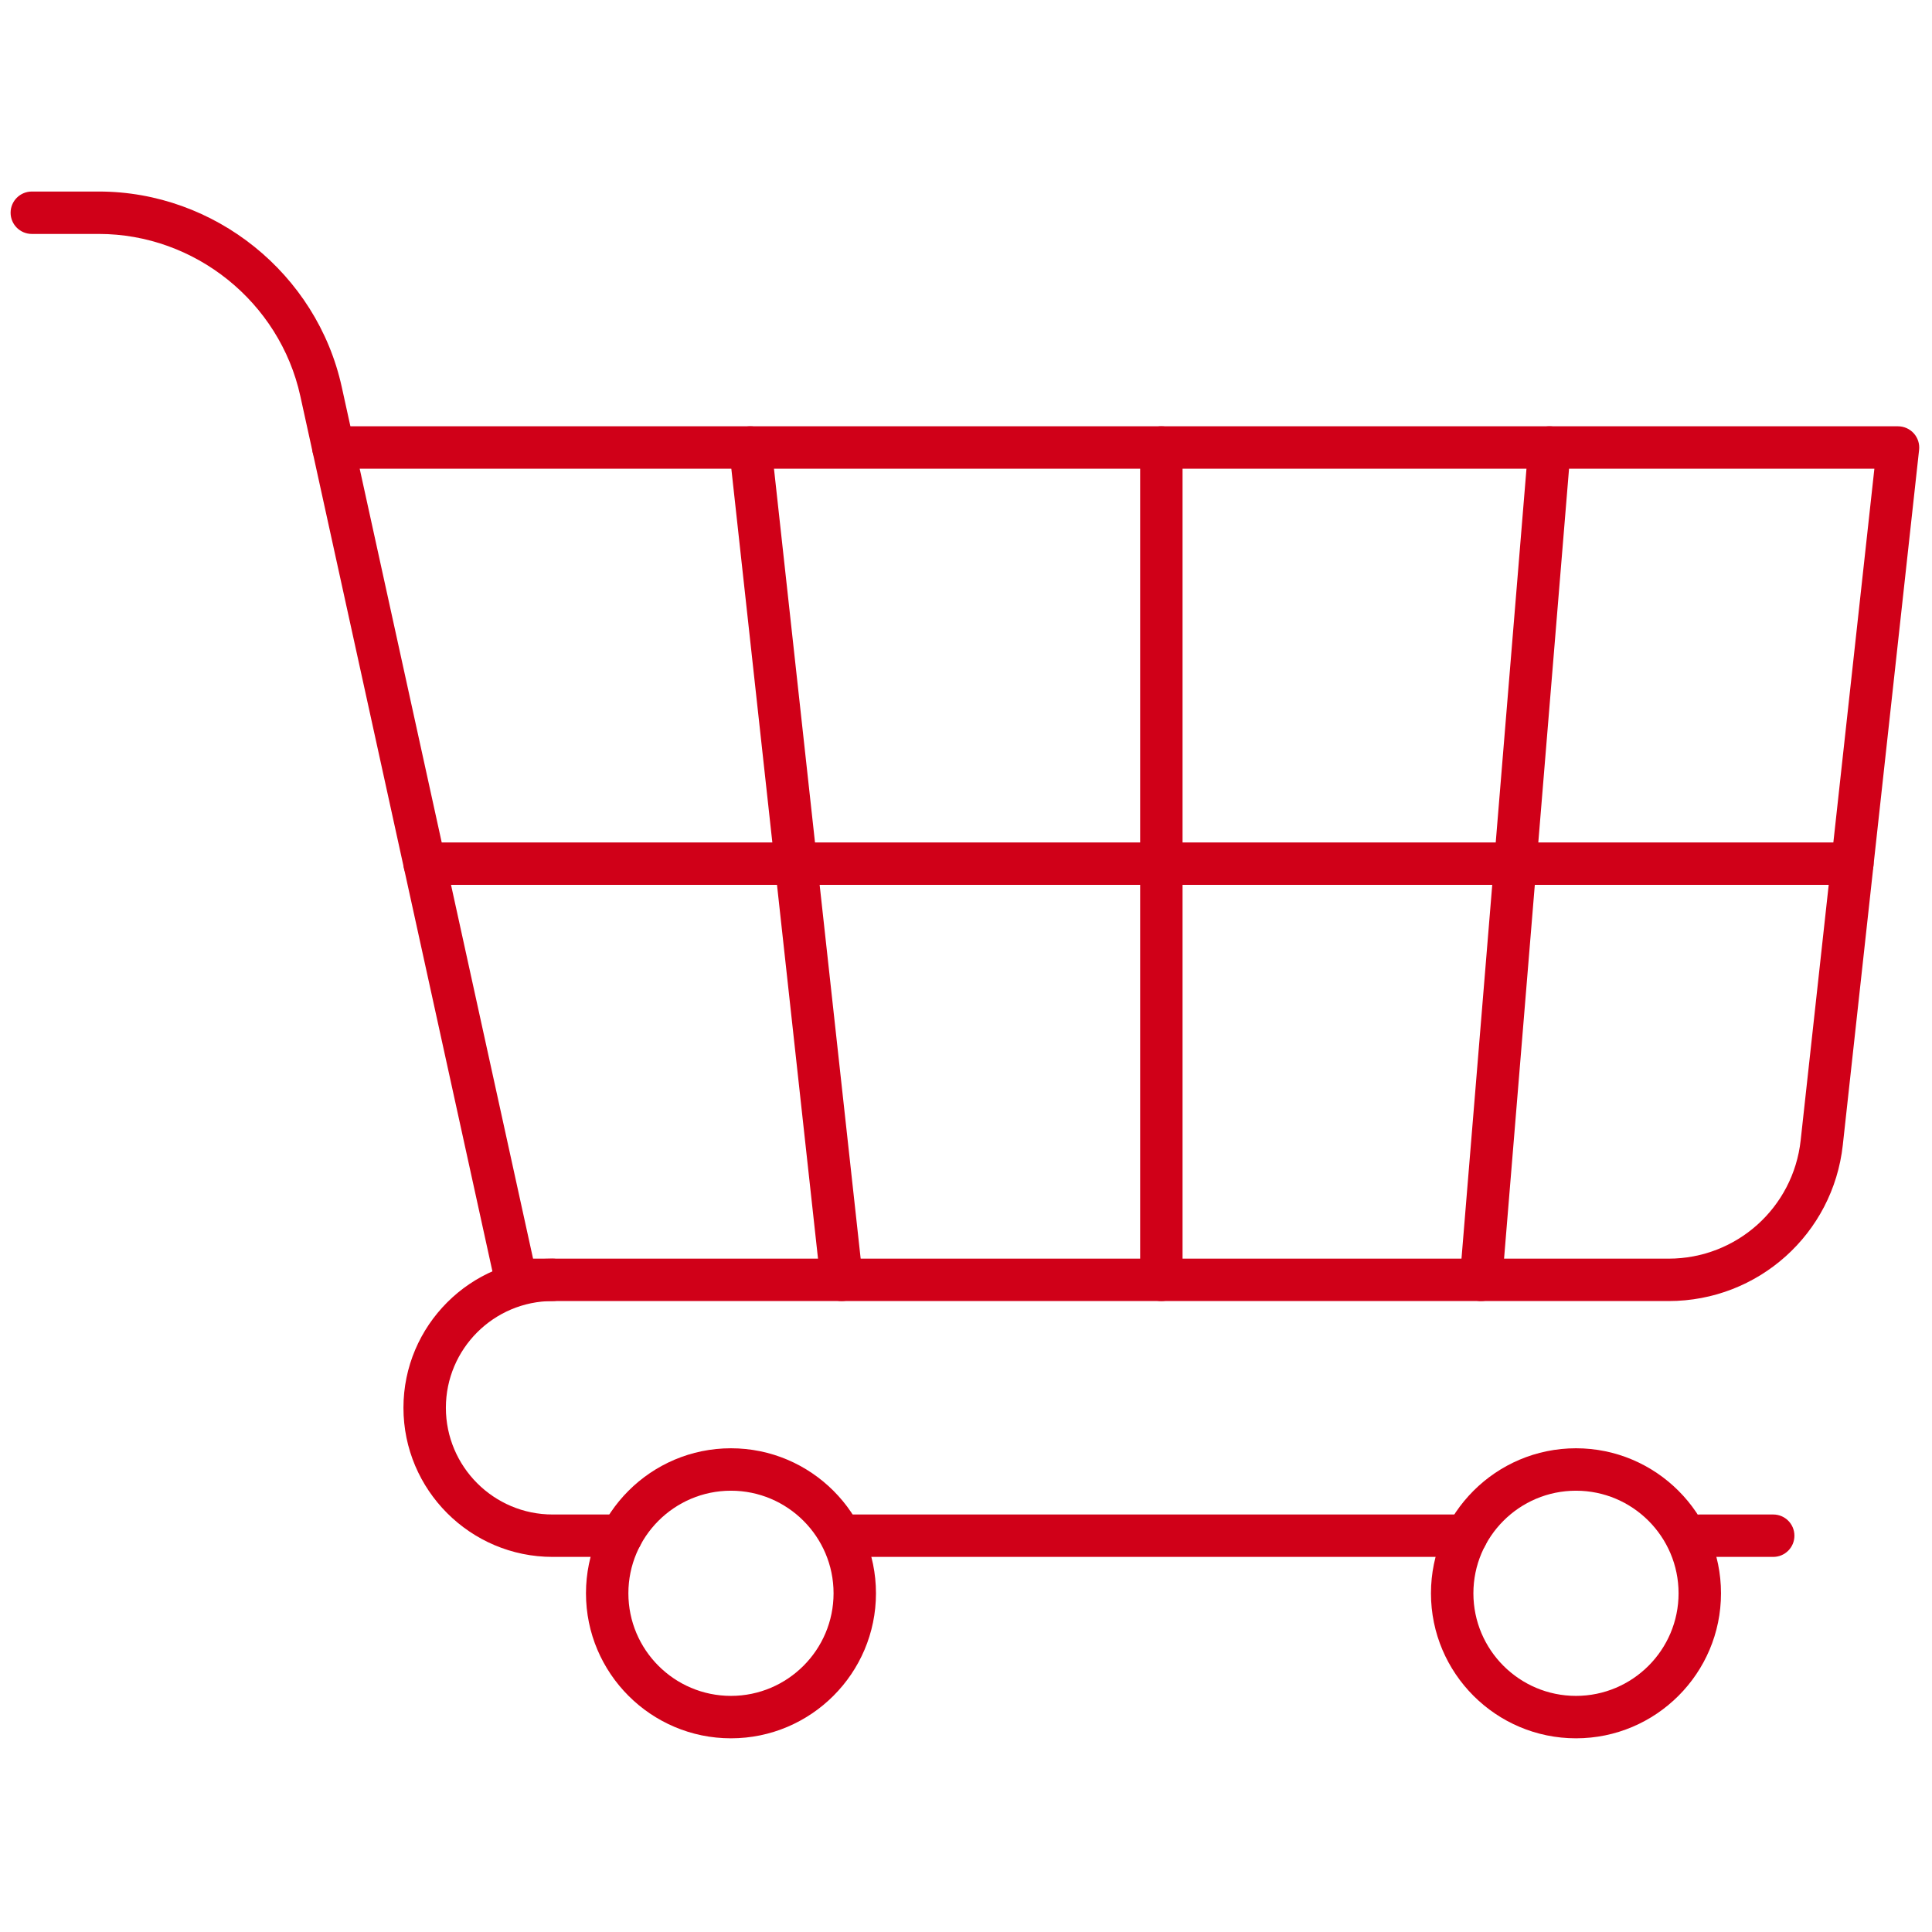 <svg width="80" height="80" viewBox="0 0 80 80" fill="none" xmlns="http://www.w3.org/2000/svg">
<path d="M69.094 53.874H21.367C20.954 53.874 20.598 53.587 20.509 53.185L12.945 18.718C12.888 18.459 12.951 18.187 13.118 17.98C13.285 17.773 13.537 17.652 13.802 17.652H78.593C78.842 17.652 79.08 17.759 79.247 17.945C79.413 18.131 79.493 18.379 79.466 18.626L76.307 47.41C75.903 51.095 72.801 53.874 69.094 53.874ZM22.073 52.118H69.094C71.904 52.118 74.255 50.011 74.562 47.217L77.614 19.409H14.894L22.073 52.118Z" fill="#D00018"/>
<path d="M48.089 53.874C47.603 53.874 47.211 53.482 47.211 52.996V18.531C47.211 18.046 47.603 17.652 48.089 17.652C48.575 17.652 48.967 18.046 48.967 18.531V52.996C48.967 53.481 48.574 53.874 48.089 53.874Z" fill="#D00018"/>
<path d="M61.327 53.874C61.303 53.874 61.279 53.873 61.254 53.872C60.77 53.831 60.411 53.408 60.451 52.924L63.286 18.459C63.326 17.976 63.738 17.617 64.234 17.655C64.718 17.695 65.077 18.119 65.037 18.603L62.202 53.068C62.164 53.527 61.78 53.874 61.327 53.874Z" fill="#D00018"/>
<path d="M34.851 53.874C34.408 53.874 34.028 53.541 33.979 53.092L30.197 18.625C30.144 18.143 30.492 17.71 30.974 17.657C31.456 17.607 31.889 17.952 31.942 18.434L35.724 52.9C35.777 53.382 35.429 53.816 34.947 53.869C34.915 53.873 34.882 53.874 34.851 53.874Z" fill="#D00018"/>
<path d="M76.702 36.641H17.585C17.1 36.641 16.706 36.248 16.706 35.763C16.706 35.278 17.1 34.885 17.585 34.885H76.702C77.187 34.885 77.58 35.278 77.58 35.763C77.58 36.248 77.186 36.641 76.702 36.641Z" fill="#D00018"/>
<path d="M30.267 71.98C26.957 71.98 24.264 69.286 24.264 65.975C24.264 62.663 26.957 59.97 30.267 59.97C33.579 59.97 36.272 62.663 36.272 65.975C36.272 69.286 33.578 71.98 30.267 71.98ZM30.267 61.727C27.925 61.727 26.02 63.632 26.02 65.975C26.02 68.318 27.925 70.223 30.267 70.223C32.609 70.223 34.516 68.318 34.516 65.975C34.516 63.632 32.609 61.727 30.267 61.727Z" fill="#D00018"/>
<path d="M65.258 71.98C61.947 71.98 59.253 69.286 59.253 65.975C59.253 62.663 61.947 59.97 65.258 59.97C68.57 59.97 71.263 62.663 71.263 65.975C71.263 69.286 68.57 71.98 65.258 71.98ZM65.258 61.727C62.915 61.727 61.01 63.632 61.01 65.975C61.01 68.318 62.915 70.223 65.258 70.223C67.601 70.223 69.506 68.318 69.506 65.975C69.506 63.632 67.601 61.727 65.258 61.727Z" fill="#D00018"/>
<path d="M25.732 64.468H22.881C19.477 64.468 16.706 61.698 16.706 58.293C16.706 54.888 19.477 52.118 22.881 52.118C23.366 52.118 23.76 52.511 23.76 52.996C23.76 53.482 23.366 53.874 22.881 53.874C20.445 53.874 18.463 55.857 18.463 58.293C18.463 60.729 20.445 62.712 22.881 62.712H25.732C26.217 62.712 26.61 63.104 26.61 63.59C26.61 64.076 26.217 64.468 25.732 64.468Z" fill="#D00018"/>
<path d="M60.722 64.468H34.851C34.367 64.468 33.973 64.076 33.973 63.59C33.973 63.104 34.367 62.712 34.851 62.712H60.722C61.207 62.712 61.6 63.104 61.6 63.59C61.6 64.076 61.207 64.468 60.722 64.468Z" fill="#D00018"/>
<path d="M73.425 64.468H70.385C69.899 64.468 69.507 64.076 69.507 63.59C69.507 63.104 69.899 62.712 70.385 62.712H73.425C73.911 62.712 74.303 63.104 74.303 63.59C74.303 64.076 73.911 64.468 73.425 64.468Z" fill="#D00018"/>
<path d="M13.802 19.409C13.399 19.409 13.035 19.13 12.945 18.719L12.435 16.398C11.581 12.509 8.072 9.687 4.092 9.687H1.318C0.833 9.687 0.439 9.294 0.439 8.809C0.439 8.324 0.833 7.931 1.318 7.931H4.092C8.891 7.931 13.122 11.334 14.151 16.022L14.661 18.342C14.765 18.816 14.465 19.284 13.992 19.388C13.928 19.402 13.864 19.409 13.802 19.409Z" fill="#D00018"/>
</svg>
